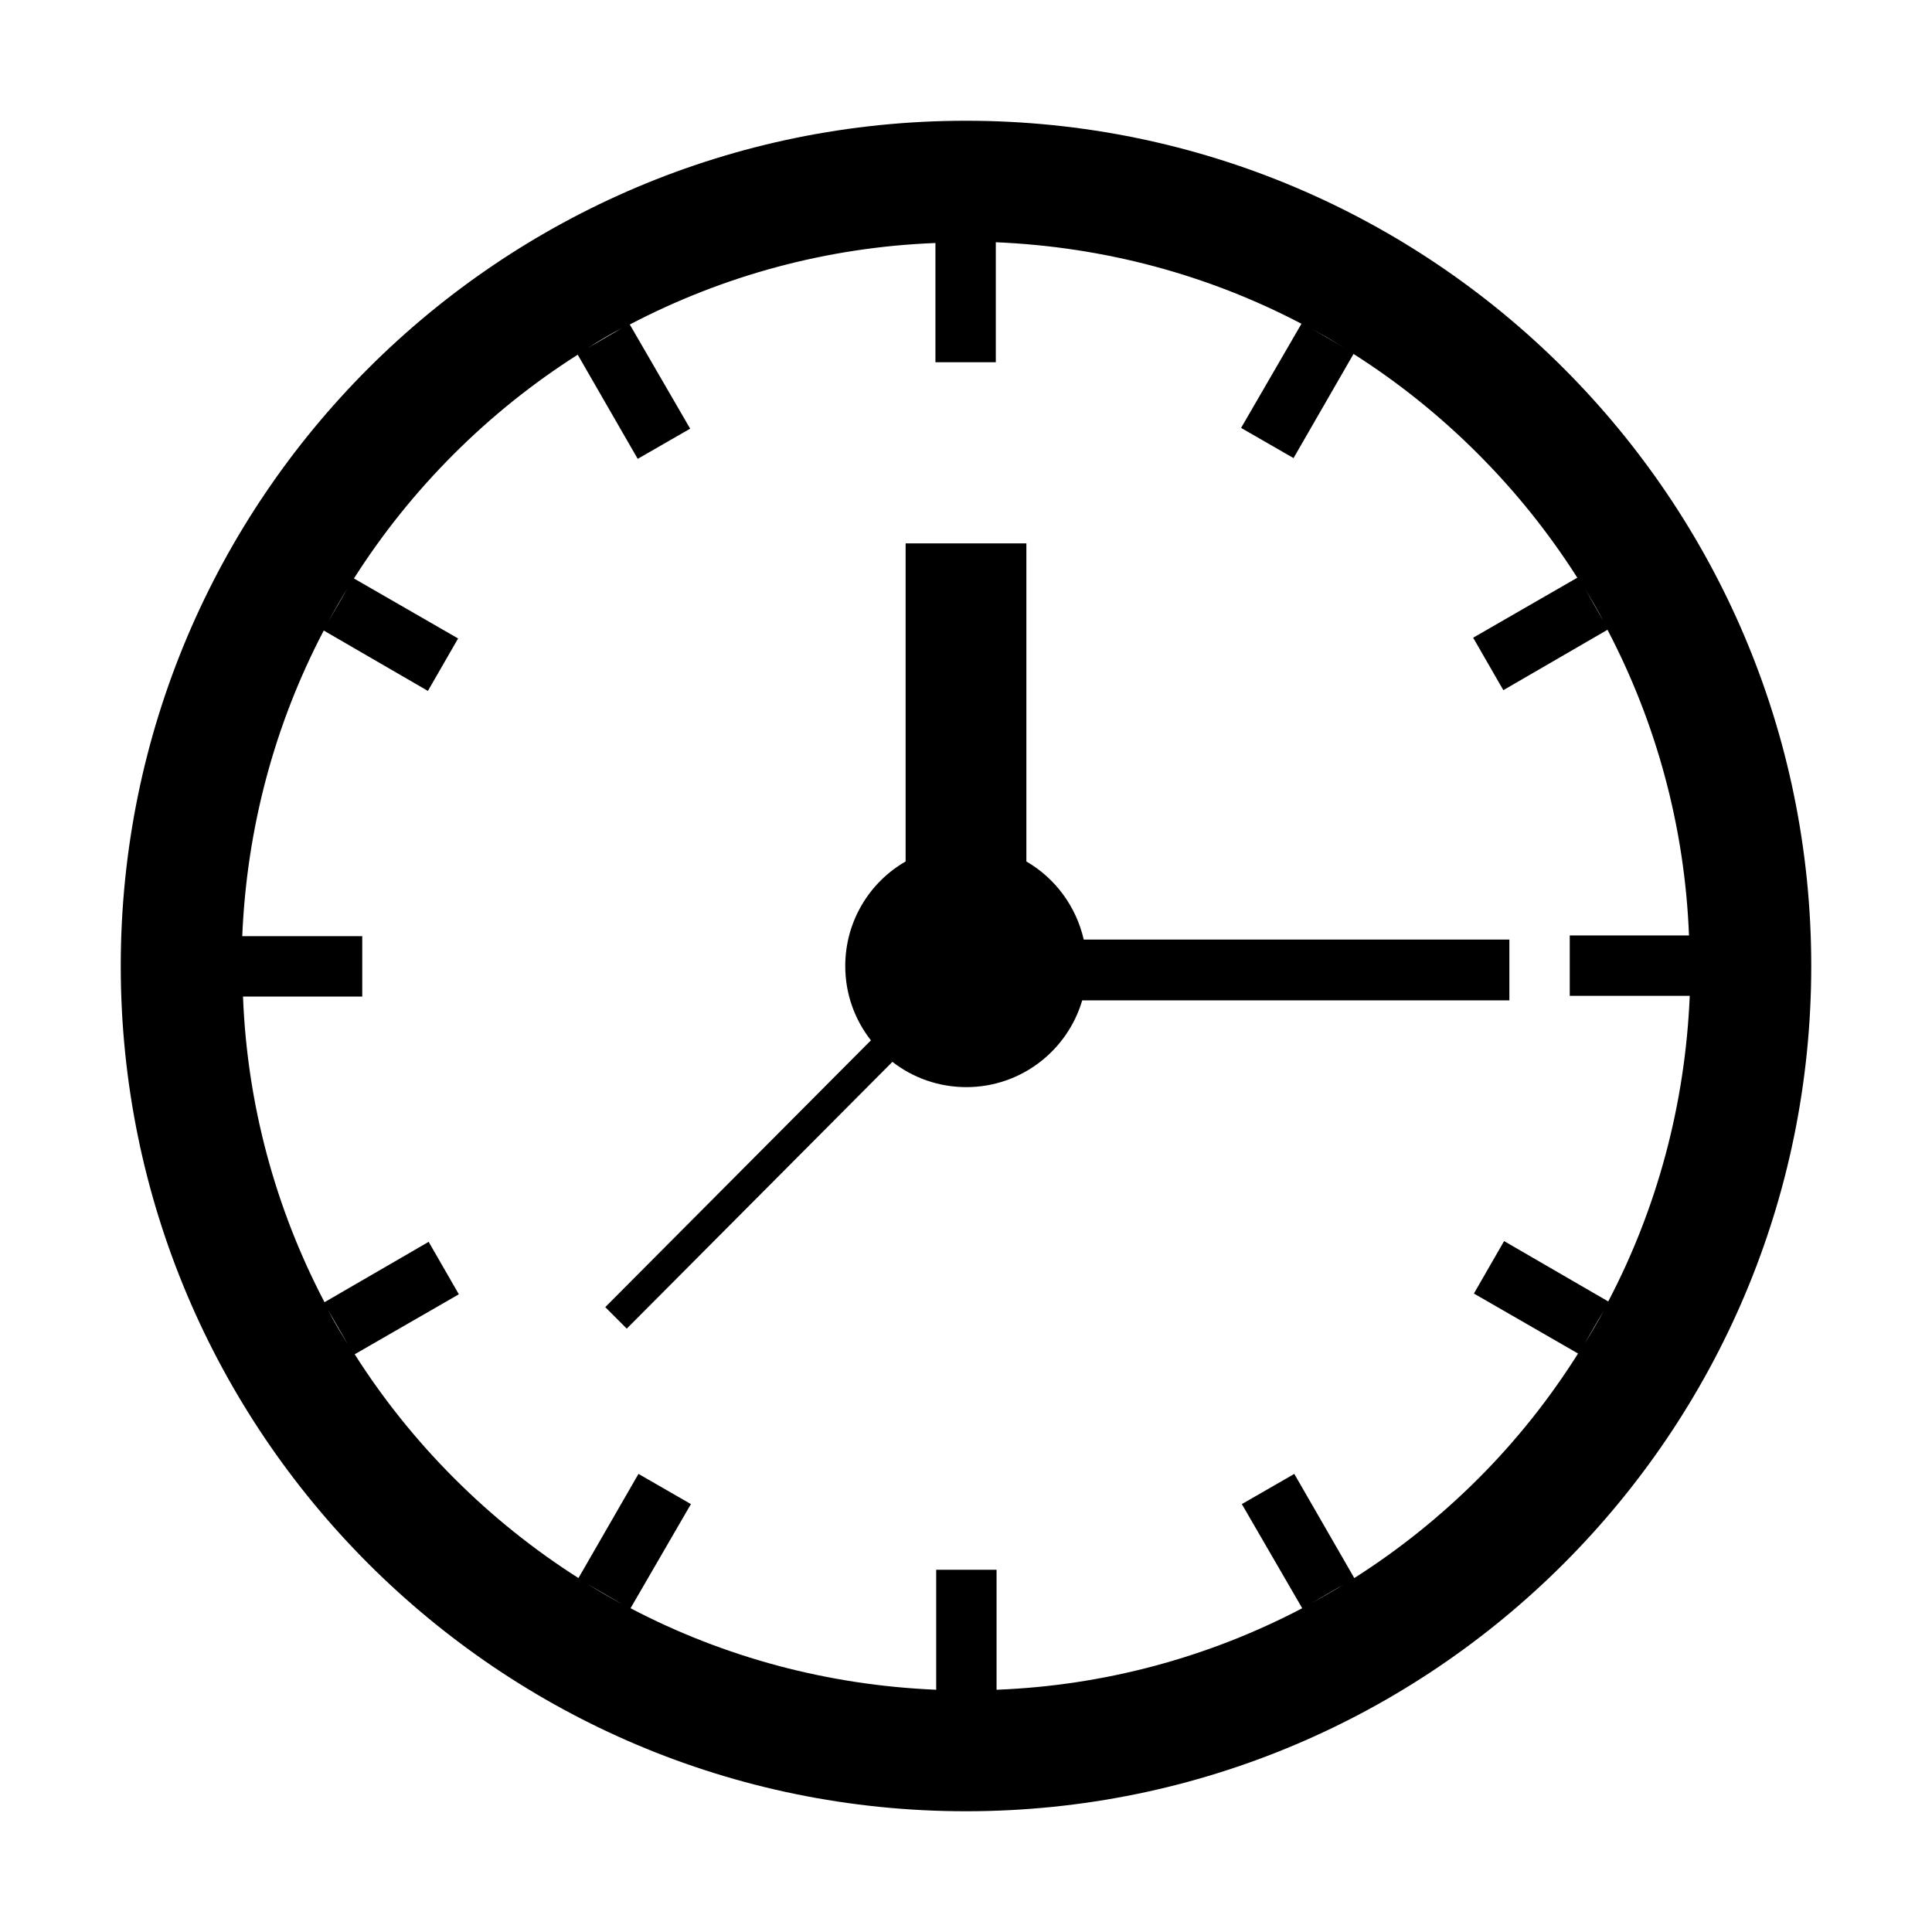 <svg fill="currentColor" xmlns="http://www.w3.org/2000/svg" width="32" height="32" viewBox="0 0 512 512"><path d="M256 32C132.3 32 32 132.3 32 256s100.3 224 224 224 224-100.3 224-224S379.7 32 256 32zm169 132.7l-5-8.7c1.7 2.8 3.4 5.7 5 8.7zM356 92l-8.6-5c2.9 1.6 5.8 3.3 8.6 5zm-191.1-5.1l-9.1 5.3c3-1.9 6-3.7 9.1-5.3zm-72.8 69l-5.2 9c1.7-3.1 3.4-6.1 5.2-9zm-5.2 191.2l5.3 9.2c-1.9-3.1-3.7-6.1-5.3-9.2zm68.8 72.7l9.3 5.4c-3.1-1.7-6.2-3.5-9.3-5.4zm191.6 5.2l8.8-5.1c-2.9 1.8-5.9 3.5-8.8 5.1zm44.5-33.2c-10.1 10.1-21.1 18.9-32.9 26.4L343 390.6l-13.9 8 16 27.6c-24.8 13-52.4 20.5-81 21.6V416h-16v31.8c-28.7-1.2-56.2-8.6-81-21.6l16-27.6-13.9-8-15.9 27.6c-11.8-7.5-22.8-16.3-32.9-26.4-10.1-10.1-18.9-21.1-26.4-32.9l27.6-15.9-8-13.9-27.6 16c-13-24.8-20.5-52.4-21.6-81H96v-16H64.2c1.2-28.7 8.6-56.2 21.6-81l27.6 16 8-13.9-27.6-15.9c7.5-11.8 16.3-22.8 26.4-32.9 10.1-10.1 21.1-18.9 32.9-26.4l15.9 27.6 13.9-8-16-27.6c24.8-13 52.4-20.5 81-21.6V96h16V64.2c28.7 1.2 56.2 8.6 81 21.6l-16 27.6 13.9 8 15.9-27.6c11.8 7.5 22.8 16.3 32.9 26.4 10.1 10.1 18.9 21.1 26.4 32.9L390.4 169l8 13.9 27.6-16c13 24.8 20.5 52.4 21.6 81H416v16h31.8c-1.2 28.7-8.6 56.2-21.6 81l-27.6-16-8 13.9 27.6 15.9c-7.5 11.9-16.3 23-26.4 33.1zm33.3-44.6c-1.6 3-3.4 6-5.2 8.9l5.2-8.9z"/><path d="M400 249H287.2c-2-8.8-7.6-16.3-15.2-20.7V144h-32v84.3c-9.6 5.5-16 15.9-16 27.7 0 7.4 2.5 14.2 6.8 19.7l-70.4 70.7 5.7 5.7 70.4-70.7c5.4 4.2 12.2 6.7 19.6 6.7 14.5 0 26.8-9.7 30.7-23H400V249z"/></svg>